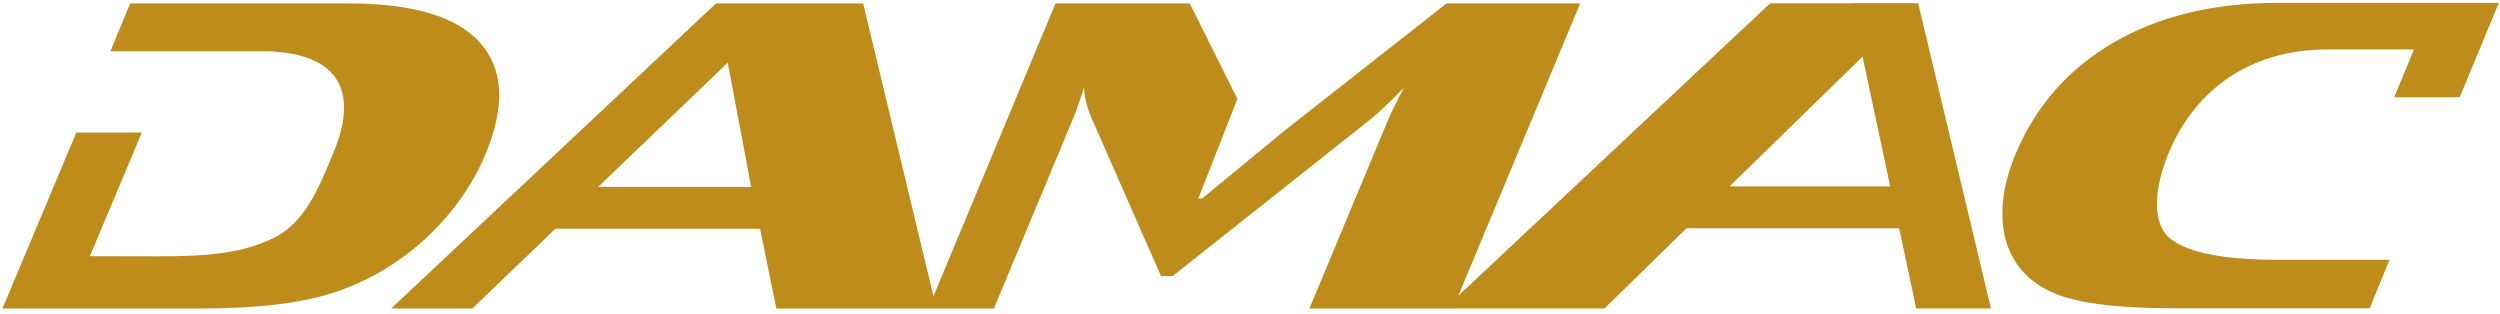 <svg width="303" height="38" viewBox="0 0 303 38" fill="none" xmlns="http://www.w3.org/2000/svg">
<path d="M58.842 18.692C61.248 12.916 61.042 8.428 58.22 5.218C55.401 2.023 50.076 0.415 42.257 0.415H15.773L13.382 6.204H31.615C40.916 6.204 43.611 10.849 40.401 18.541C38.547 22.991 36.906 27.082 33.037 28.906C29.496 30.576 25.837 31.065 19.325 31.065L10.892 31.05L17.189 16.072H9.246L0.297 37.393H24.298C31.028 37.393 36.341 36.768 40.261 35.525C44.548 34.145 48.394 31.876 51.789 28.721C54.952 25.712 57.302 22.37 58.842 18.692ZM224.363 0.379L224.369 0.406H214.533L176.753 35.835L191.52 0.414H175.326L155.761 15.773L145.691 24.064H145.233L149.972 11.988L144.196 0.414H127.924L113.137 35.901L104.612 0.414H86.782L47.405 37.393H57.245L67.31 27.726H92.118L94.095 37.393H120.459L129.988 14.54C130.467 13.394 130.926 12.074 131.375 10.598C131.419 11.788 131.743 13.057 132.33 14.393L140.712 33.456H142.128L166.109 14.46C167.01 13.747 168.368 12.46 170.187 10.598C169.256 12.32 168.609 13.632 168.23 14.54L158.701 37.393H176.105L176.109 37.382H194.458L204.411 27.668H230.18L232.246 37.382H241.304L232.477 0.379H224.363ZM72.502 22.648L88.204 7.596L91.038 22.648H72.502ZM209.62 22.592L225.742 6.865L229.092 22.592H209.62ZM302.858 0.346H276.137C268.311 0.346 261.643 1.956 256.159 5.16C250.669 8.365 246.715 12.867 244.3 18.644C242.764 22.318 242.329 25.678 242.987 28.67C243.766 31.842 245.707 34.115 248.856 35.493C251.717 36.731 256.529 37.36 263.259 37.36H287.211L289.604 31.49H276.108C269.607 31.49 265.273 30.647 263.113 28.971C260.758 27.157 261.022 22.956 262.86 18.495C266.083 10.788 272.81 5.99 282.11 5.99H292.572L290.175 11.786H298.112L302.858 0.346Z" fill="#BD8C1B"/>
</svg>

